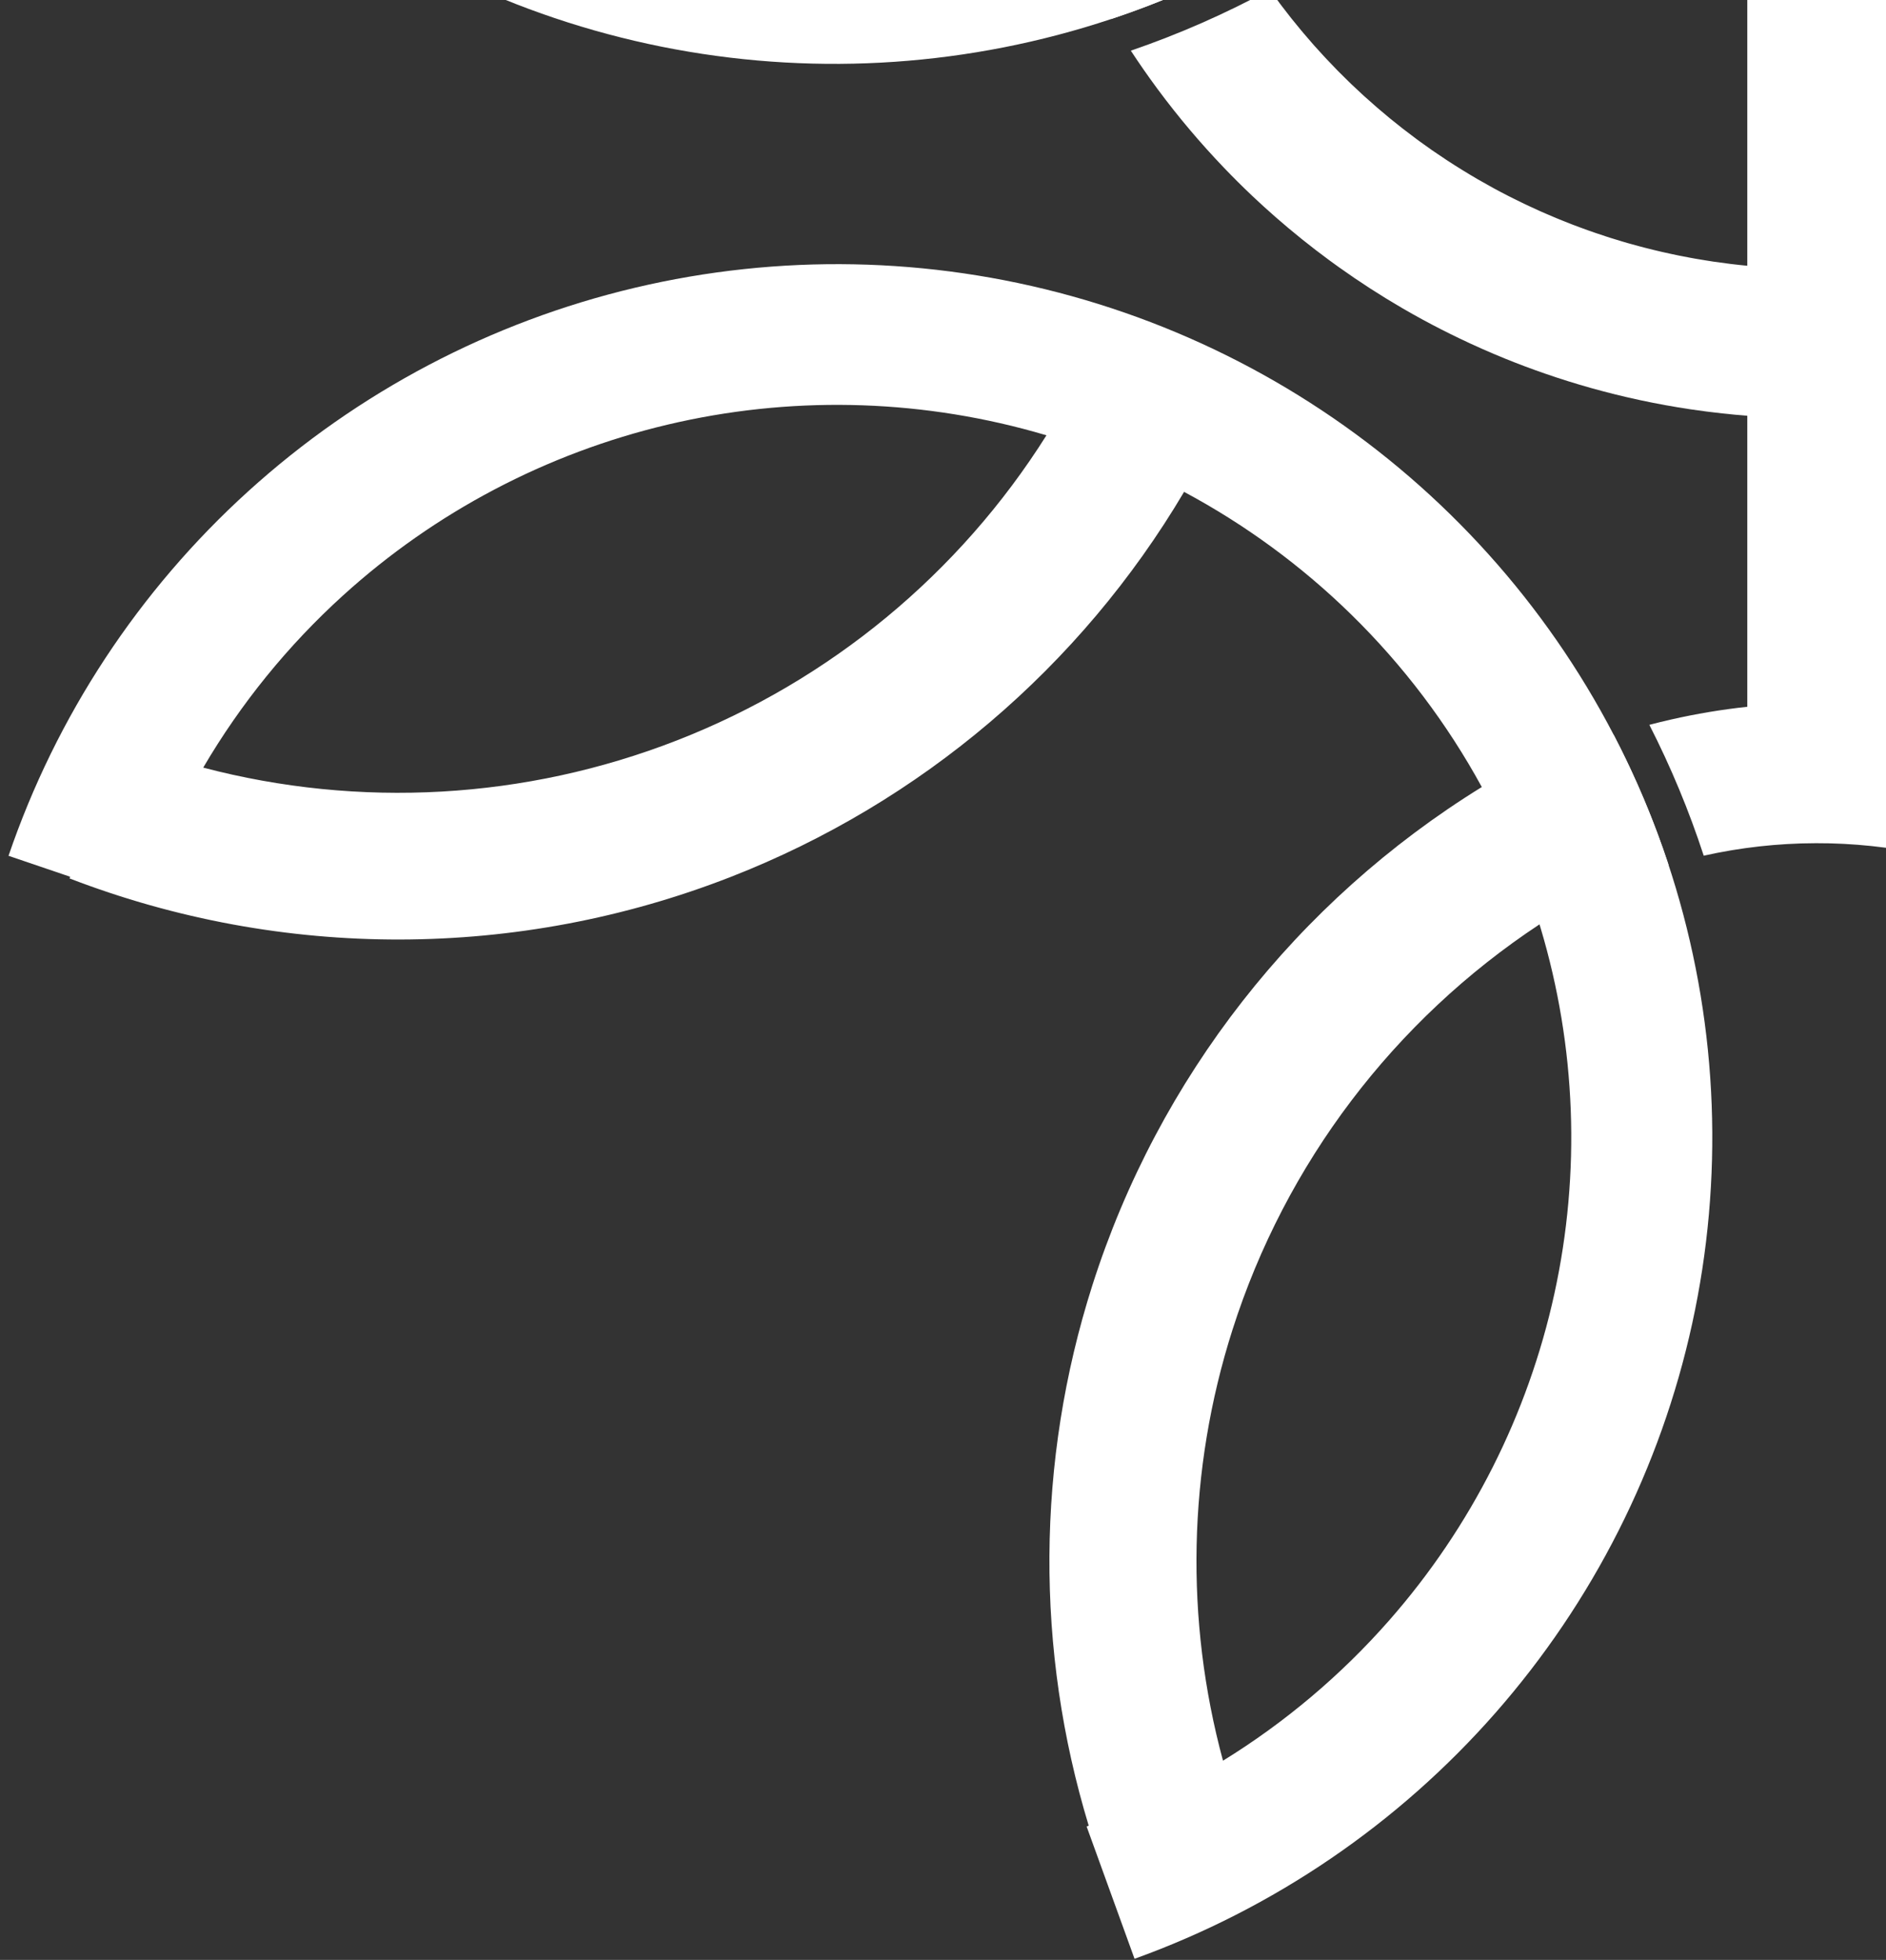 <?xml version="1.0" encoding="UTF-8"?> <svg xmlns="http://www.w3.org/2000/svg" width="664" height="690" viewBox="0 0 664 690" fill="none"><rect x="0" y="0" width="664" height="690" fill="#333333" stroke="none"/><g clip-path="url(#clip0_661_82)"><path d="M568.195 258.837C575.808 273.471 582.252 288.732 587.44 304.486C587.401 304.498 587.36 304.506 587.321 304.517C585.644 305.018 583.968 305.54 582.303 306.09L566.916 259.243C567.341 259.103 567.77 258.975 568.195 258.837Z" fill="white"></path><path d="M712.32 259.143L696.996 306.015C695.92 305.662 694.843 305.317 693.762 304.985C693.046 304.765 692.327 304.554 691.609 304.343C691.403 304.282 691.197 304.221 690.991 304.161C696.093 288.385 702.444 273.084 709.979 258.407C710.759 258.654 711.543 258.888 712.32 259.143Z" fill="white"></path><path d="M582.303 -192.483C583.904 -191.954 585.516 -191.455 587.128 -190.972C582.051 -175.199 575.728 -159.902 568.22 -145.223C572.353 -143.885 576.514 -142.672 580.698 -141.572C588.145 -156.406 594.436 -171.834 599.512 -187.726C625.431 -181.889 652.301 -181.759 678.263 -187.339C683.47 -171.446 689.906 -156.034 697.483 -141.228C701.683 -142.305 705.861 -143.495 710.011 -144.811C702.37 -159.444 695.905 -174.709 690.691 -190.466C692.8 -191.076 694.905 -191.72 696.996 -192.408L712.32 -145.535C707.414 -143.923 702.461 -142.505 697.483 -141.228C693.42 -140.186 689.335 -139.261 685.236 -138.438C683.385 -138.069 681.531 -137.719 679.674 -137.396C678.113 -137.121 676.551 -136.863 674.986 -136.622C671.453 -136.08 667.911 -135.601 664.362 -135.223V93.04C667.565 92.665 670.757 92.204 673.937 91.698C674.77 91.565 675.604 91.446 676.434 91.304C677.679 91.092 678.92 90.856 680.161 90.624C680.87 90.491 681.581 90.364 682.289 90.224C683.547 89.977 684.8 89.706 686.053 89.438C686.815 89.275 687.578 89.121 688.338 88.951C689.381 88.717 690.42 88.469 691.459 88.221C692.52 87.967 693.579 87.709 694.636 87.44C695.454 87.233 696.268 87.014 697.083 86.797C698.242 86.49 699.4 86.18 700.554 85.855C701.354 85.629 702.153 85.396 702.951 85.162C704.179 84.802 705.405 84.431 706.627 84.051C707.417 83.805 708.206 83.556 708.993 83.302C709.996 82.978 710.997 82.647 711.996 82.309C713.015 81.965 714.033 81.613 715.048 81.254C716.043 80.903 717.036 80.546 718.026 80.181C718.876 79.867 719.725 79.549 720.572 79.226C721.7 78.795 722.822 78.351 723.943 77.902C724.733 77.586 725.523 77.272 726.309 76.947C727.435 76.482 728.554 76.001 729.673 75.518C730.433 75.19 731.195 74.868 731.952 74.532C733.288 73.938 734.615 73.322 735.941 72.703C736.422 72.478 736.909 72.263 737.389 72.035C738.692 71.416 739.985 70.775 741.278 70.131C741.891 69.826 742.509 69.53 743.119 69.219C744.81 68.359 746.491 67.476 748.163 66.573C748.281 66.509 748.4 66.444 748.518 66.379C750.356 65.382 752.186 64.368 753.999 63.321L759.48 60.05C761.166 59.013 762.835 57.95 764.492 56.873C764.595 56.806 764.695 56.734 764.798 56.667C768.014 54.568 771.173 52.392 774.274 50.144C774.452 50.014 774.632 49.886 774.81 49.757C777.941 47.472 781.01 45.11 784.018 42.678C784.1 42.611 784.185 42.545 784.267 42.478C785.76 41.268 787.238 40.041 788.699 38.795C788.82 38.692 788.94 38.587 789.061 38.483C804.274 25.457 817.763 10.52 829.192 -5.967C844.771 2.545 861.057 9.785 877.906 15.631C880.265 11.957 882.54 8.225 884.735 4.439C867.941 -1.219 851.709 -8.294 836.208 -16.697C839.042 -21.305 841.729 -26.016 844.248 -30.83L845.01 -32.284L891.482 -7.84L890.721 -6.385L888.436 -2.116C887.235 0.089 885.992 2.269 884.735 4.439C882.54 8.225 880.265 11.957 877.906 15.631C869.987 27.963 861.15 39.643 851.489 50.581C851.372 50.713 851.257 50.848 851.139 50.98C846.893 55.77 842.482 60.412 837.925 64.906C837.728 65.1 837.529 65.293 837.332 65.487C835.574 67.21 833.797 68.915 831.995 70.593C831.74 70.83 831.482 71.062 831.227 71.298C829.1 73.264 826.941 75.196 824.754 77.097C812.962 87.346 800.32 96.663 786.914 104.906C757.371 123.07 724.902 135.613 691.134 142.097C688.859 142.533 686.579 142.945 684.293 143.326C679.806 144.075 675.298 144.715 670.773 145.249C668.639 145.501 666.503 145.738 664.362 145.942V248.831C668.003 249.219 671.637 249.707 675.261 250.267C675.96 250.375 676.659 250.482 677.358 250.598C680.35 251.088 683.333 251.643 686.309 252.252C689.973 253.004 693.624 253.845 697.258 254.774C697.324 254.791 697.391 254.807 697.458 254.824C689.986 269.665 683.673 285.106 678.575 301.009C678.461 300.984 678.346 300.965 678.232 300.941C676.915 300.658 675.596 300.389 674.274 300.135C673.925 300.068 673.576 300.001 673.226 299.936C670.144 299.363 667.051 298.869 663.95 298.456C663.898 298.449 663.846 298.444 663.794 298.437C662.283 298.238 660.77 298.056 659.256 297.894C659.081 297.876 658.906 297.856 658.731 297.838C655.64 297.516 652.543 297.272 649.443 297.108C649.141 297.092 648.84 297.079 648.538 297.064C647.331 297.006 646.125 296.961 644.918 296.927C644.543 296.916 644.169 296.904 643.794 296.896C640.821 296.83 637.847 296.841 634.874 296.921C634.483 296.931 634.091 296.939 633.7 296.952C630.603 297.054 627.508 297.235 624.418 297.495C624.341 297.501 624.264 297.507 624.187 297.514C622.775 297.634 621.365 297.772 619.955 297.926C619.618 297.962 619.281 297.999 618.944 298.038C615.955 298.38 612.972 298.791 609.999 299.28C609.634 299.34 609.271 299.405 608.907 299.467C607.694 299.675 606.483 299.897 605.274 300.129C604.964 300.188 604.653 300.243 604.344 300.304C602.836 300.601 601.332 300.917 599.831 301.253C594.646 285.374 588.235 269.975 580.686 255.179C583.239 254.508 585.801 253.885 588.37 253.3C597.23 251.291 606.177 249.789 615.167 248.831V146.372C612.226 146.144 609.289 145.862 606.36 145.542C602.616 145.134 598.882 144.656 595.161 144.1C583.338 142.336 571.644 139.83 560.149 136.604C554.688 135.07 549.272 133.373 543.907 131.516C539.201 129.887 534.534 128.136 529.912 126.26C524.536 124.078 519.223 121.725 513.976 119.213C509.572 117.104 505.214 114.885 500.911 112.546C498.554 111.265 496.213 109.951 493.889 108.601C493.782 108.539 493.677 108.476 493.57 108.414C485.985 103.997 478.63 99.239 471.517 94.169C470.336 93.328 469.164 92.475 467.996 91.616C461.466 86.812 455.15 81.739 449.064 76.41C446.311 73.999 443.601 71.54 440.943 69.026C437.516 65.785 434.174 62.457 430.912 59.051C422.622 50.396 414.869 41.222 407.71 31.573C407.545 31.351 407.381 31.128 407.217 30.905C404.071 26.64 401.04 22.284 398.128 17.84C395.734 14.187 393.423 10.473 391.193 6.704C389.875 4.477 388.576 2.236 387.317 -0.031L386.518 -1.467L432.36 -27.078L433.159 -25.636C434.125 -23.898 435.122 -22.178 436.13 -20.468C436.262 -20.245 436.391 -20.022 436.523 -19.8C437.621 -17.952 438.742 -16.12 439.888 -14.307C424.334 -5.946 408.05 1.098 391.193 6.704C393.423 10.473 395.734 14.187 398.128 17.84C415.047 12.034 431.405 4.85 447.041 -3.633C446.92 -3.803 446.807 -3.98 446.686 -4.151C446.806 -3.98 446.927 -3.809 447.048 -3.639L447.041 -3.633C447.13 -3.509 447.222 -3.388 447.31 -3.264C448.367 -1.784 449.44 -0.317 450.531 1.136C450.748 1.426 450.967 1.715 451.186 2.004C452.063 3.162 452.954 4.309 453.852 5.45C454.159 5.84 454.46 6.235 454.769 6.623C455.872 8.006 456.994 9.374 458.128 10.731C458.409 11.067 458.693 11.401 458.976 11.736C459.932 12.866 460.897 13.988 461.873 15.1C462.14 15.405 462.403 15.714 462.672 16.018C463.77 17.255 464.888 18.474 466.011 19.688C466.413 20.122 466.817 20.555 467.222 20.986C468.407 22.247 469.6 23.498 470.812 24.732C470.984 24.907 471.157 25.081 471.33 25.256C472.549 26.49 473.784 27.708 475.031 28.914C475.24 29.116 475.446 29.319 475.655 29.52C476.948 30.76 478.255 31.985 479.576 33.196C479.876 33.472 480.178 33.746 480.481 34.02C483.32 36.597 486.223 39.105 489.188 41.542C489.292 41.627 489.396 41.712 489.501 41.798C492.491 44.246 495.545 46.62 498.658 48.92C498.987 49.163 499.314 49.409 499.644 49.65C501.078 50.698 502.524 51.731 503.982 52.746C504.348 53.001 504.72 53.249 505.087 53.502C506.409 54.411 507.74 55.309 509.082 56.192C509.28 56.322 509.477 56.456 509.675 56.585C511.328 57.666 512.999 58.723 514.681 59.763C514.779 59.823 514.877 59.883 514.975 59.944C516.647 60.974 518.33 61.988 520.031 62.977C520.083 63.008 520.134 63.041 520.187 63.071L525.699 66.173C527.466 67.137 529.247 68.073 531.036 68.989C531.634 69.295 532.239 69.587 532.84 69.888C534.091 70.514 535.343 71.138 536.604 71.741C537.3 72.075 538.002 72.395 538.701 72.721C539.839 73.252 540.976 73.782 542.122 74.294C542.868 74.628 543.62 74.949 544.369 75.274C545.531 75.779 546.695 76.281 547.865 76.766C548.561 77.056 549.263 77.333 549.962 77.615C551.117 78.082 552.271 78.547 553.433 78.995C554.275 79.32 555.121 79.635 555.967 79.95C556.978 80.326 557.991 80.699 559.007 81.061C559.9 81.379 560.795 81.69 561.691 81.997C562.841 82.391 563.994 82.776 565.149 83.152C565.808 83.367 566.467 83.58 567.128 83.789C568.409 84.193 569.692 84.587 570.979 84.968C571.696 85.181 572.414 85.393 573.133 85.599C574.336 85.944 575.544 86.272 576.753 86.598C577.547 86.811 578.342 87.023 579.138 87.228C580.255 87.516 581.375 87.793 582.496 88.065C583.383 88.279 584.271 88.491 585.161 88.695C586.304 88.957 587.449 89.205 588.595 89.45C589.395 89.621 590.195 89.793 590.998 89.956C592.288 90.217 593.58 90.465 594.874 90.705C595.567 90.833 596.259 90.964 596.953 91.086C598.135 91.293 599.319 91.483 600.505 91.672C601.405 91.817 602.305 91.97 603.208 92.103C604.02 92.223 604.835 92.323 605.648 92.434C606.856 92.6 608.064 92.774 609.275 92.921C611.236 93.158 613.2 93.376 615.167 93.564V-135.223C606.385 -136.159 597.646 -137.616 588.988 -139.555C586.216 -140.178 583.452 -140.848 580.698 -141.572C576.077 -142.786 571.474 -144.13 566.916 -145.635L582.303 -192.483Z" fill="white"></path><path fill-rule="evenodd" clip-rule="evenodd" d="M3 301.289C19.808 252.073 48.853 207.913 87.415 172.94C125.978 137.968 172.801 113.324 223.505 101.314C274.208 89.303 327.137 90.317 377.34 104.263C427.544 118.209 473.382 144.632 510.569 181.058C547.757 217.483 575.079 262.723 589.979 312.548C604.879 362.372 606.871 415.154 595.77 465.955C584.668 516.757 560.834 563.919 526.499 603.033C492.163 642.146 448.447 671.933 399.438 689.608L382.56 643.018C382.808 642.929 383.056 642.838 383.304 642.748C364.531 581.009 364.768 514.681 384.571 452.541C407.85 379.489 456.555 317.296 521.694 277.079C509.524 254.79 494.08 234.327 475.786 216.407C458.234 199.214 438.383 184.678 416.876 173.168C380.465 234.704 324.338 282.564 257.198 308.756C182.412 337.93 99.388 338.107 24.478 309.252L24.703 308.668L3 301.289ZM433.906 468.192C418.135 517.683 417.16 570.34 430.579 619.863C452.376 606.423 472.136 589.774 489.149 570.394C517.953 537.582 537.945 498.017 547.258 455.401C556.57 412.785 554.9 368.508 542.401 326.712C542.273 326.282 542.14 325.854 542.009 325.426C490.842 359.213 452.6 409.529 433.906 468.192ZM71.549 270.242C126.514 284.687 184.935 281.487 238.348 260.651C292.34 239.588 337.844 201.82 368.425 153.255C366.962 152.821 365.496 152.396 364.024 151.987C321.909 140.288 277.508 139.436 234.974 149.511C192.44 159.586 153.161 180.261 120.812 209.599C101.327 227.269 84.741 247.737 71.549 270.242Z" fill="white"></path><path fill-rule="evenodd" clip-rule="evenodd" d="M393.14 -576C442.467 -559.229 486.727 -530.251 521.779 -491.775C556.831 -453.3 581.53 -406.582 593.568 -355.994C605.605 -305.405 604.589 -252.596 590.611 -202.506C576.634 -152.416 550.151 -106.681 513.643 -69.578C477.135 -32.475 431.792 -5.214 381.855 9.652C331.918 24.518 279.016 26.506 228.1 15.43C177.183 4.353 129.914 -19.427 90.712 -53.685C51.51 -87.942 21.655 -131.56 3.941 -180.459L50.636 -197.298C50.726 -197.05 50.816 -196.803 50.907 -196.555C112.785 -215.286 179.264 -215.049 241.545 -195.292C314.762 -172.065 377.096 -123.47 417.404 -58.479C439.743 -70.621 460.253 -86.03 478.213 -104.282C495.445 -121.795 510.015 -141.601 521.551 -163.06C459.875 -199.388 411.907 -255.388 385.656 -322.377C356.415 -396.993 356.238 -479.83 385.158 -554.571L385.744 -554.346L393.14 -576ZM225.858 -146.068C176.255 -161.804 123.478 -162.776 73.844 -149.388C87.314 -127.64 104 -107.924 123.425 -90.95C156.311 -62.211 195.965 -42.264 238.678 -32.973C281.391 -23.681 325.768 -25.347 367.659 -37.818C368.089 -37.947 368.518 -38.079 368.948 -38.209C335.084 -89.261 284.654 -127.416 225.858 -146.068ZM424.257 -507.606C409.779 -452.765 412.986 -394.476 433.869 -341.184C454.98 -287.314 492.833 -241.913 541.509 -211.402C541.944 -212.861 542.37 -214.324 542.78 -215.792C554.505 -257.812 555.359 -302.113 545.261 -344.55C535.163 -386.988 514.442 -426.178 485.037 -458.454C467.327 -477.895 446.813 -494.443 424.257 -507.606Z" fill="white"></path><path fill-rule="evenodd" clip-rule="evenodd" d="M1275 -187.681C1258.19 -138.465 1229.15 -94.305 1190.58 -59.333C1152.02 -24.36 1105.2 0.284 1054.5 12.294C1003.79 24.305 950.863 23.29 900.66 9.344C850.456 -4.602 804.618 -31.024 767.431 -67.45C730.243 -103.876 702.921 -149.116 688.021 -198.94C673.121 -248.764 671.129 -301.546 682.23 -352.348C693.332 -403.149 717.166 -450.311 751.501 -489.425C785.837 -528.538 829.553 -558.326 878.562 -576L895.44 -529.41C895.192 -529.321 894.944 -529.23 894.696 -529.14C913.469 -467.402 913.232 -401.073 893.429 -338.933C870.15 -265.882 821.445 -203.688 756.306 -163.472C768.476 -141.183 783.92 -120.719 802.214 -102.8C819.766 -85.606 839.617 -71.07 861.124 -59.56C897.535 -121.096 953.662 -168.956 1020.8 -195.148C1095.59 -224.322 1178.61 -224.499 1253.52 -195.644L1253.3 -195.06L1275 -187.681ZM844.094 -354.585C859.865 -404.076 860.84 -456.732 847.421 -506.255C825.624 -492.815 805.864 -476.166 788.851 -456.786C760.047 -423.974 740.055 -384.409 730.742 -341.793C721.43 -299.177 723.1 -254.9 735.599 -213.104C735.727 -212.675 735.86 -212.247 735.991 -211.818C787.158 -245.605 825.4 -295.921 844.094 -354.585ZM1206.45 -156.634C1151.49 -171.079 1093.06 -167.88 1039.65 -147.043C985.66 -125.981 940.156 -88.213 909.575 -39.647C911.038 -39.213 912.504 -38.788 913.976 -38.379C956.091 -26.68 1000.49 -25.828 1043.03 -35.903C1085.56 -45.979 1124.84 -66.653 1157.19 -95.991C1176.67 -113.661 1193.26 -134.129 1206.45 -156.634Z" fill="white"></path><path fill-rule="evenodd" clip-rule="evenodd" d="M884.86 689.608C835.532 672.837 791.273 643.859 756.221 605.383C721.169 566.908 696.469 520.19 684.432 469.602C672.394 419.013 673.41 366.204 687.388 316.114C701.366 266.024 727.848 220.289 764.356 183.186C800.865 146.083 846.207 118.822 896.144 103.956C946.082 89.089 998.983 87.102 1049.9 98.178C1100.82 109.255 1148.09 133.035 1187.29 167.293C1226.49 201.55 1256.34 245.168 1274.06 294.066L1227.36 310.906C1227.27 310.658 1227.18 310.411 1227.09 310.163C1165.21 328.894 1098.74 328.657 1036.45 308.9C963.238 285.673 900.903 237.078 860.596 172.087C838.256 184.229 817.746 199.638 799.786 217.89C782.554 235.403 767.985 255.209 756.449 276.668C818.124 312.996 866.093 368.996 892.344 435.984C921.584 510.601 921.761 593.438 892.841 668.179L892.255 667.954L884.86 689.608ZM1052.14 259.676C1101.74 275.411 1154.52 276.384 1204.16 262.996C1190.69 241.247 1174 221.532 1154.57 204.558C1121.69 175.819 1082.03 155.872 1039.32 146.581C996.608 137.289 952.231 138.955 910.34 151.426C909.91 151.554 909.481 151.687 909.052 151.817C942.916 202.869 993.345 241.024 1052.14 259.676ZM853.742 621.214C868.221 566.373 865.014 508.084 844.13 454.792C823.02 400.921 785.166 355.521 736.491 325.009C736.055 326.469 735.629 327.932 735.22 329.4C723.494 371.42 722.64 415.72 732.738 458.158C742.836 500.596 763.557 539.786 792.962 572.062C810.672 591.503 831.186 608.051 853.742 621.214Z" fill="white"></path></g><defs><clipPath id="clip0_661_82"><rect width="664" height="690" fill="white"></rect></clipPath></defs></svg> 